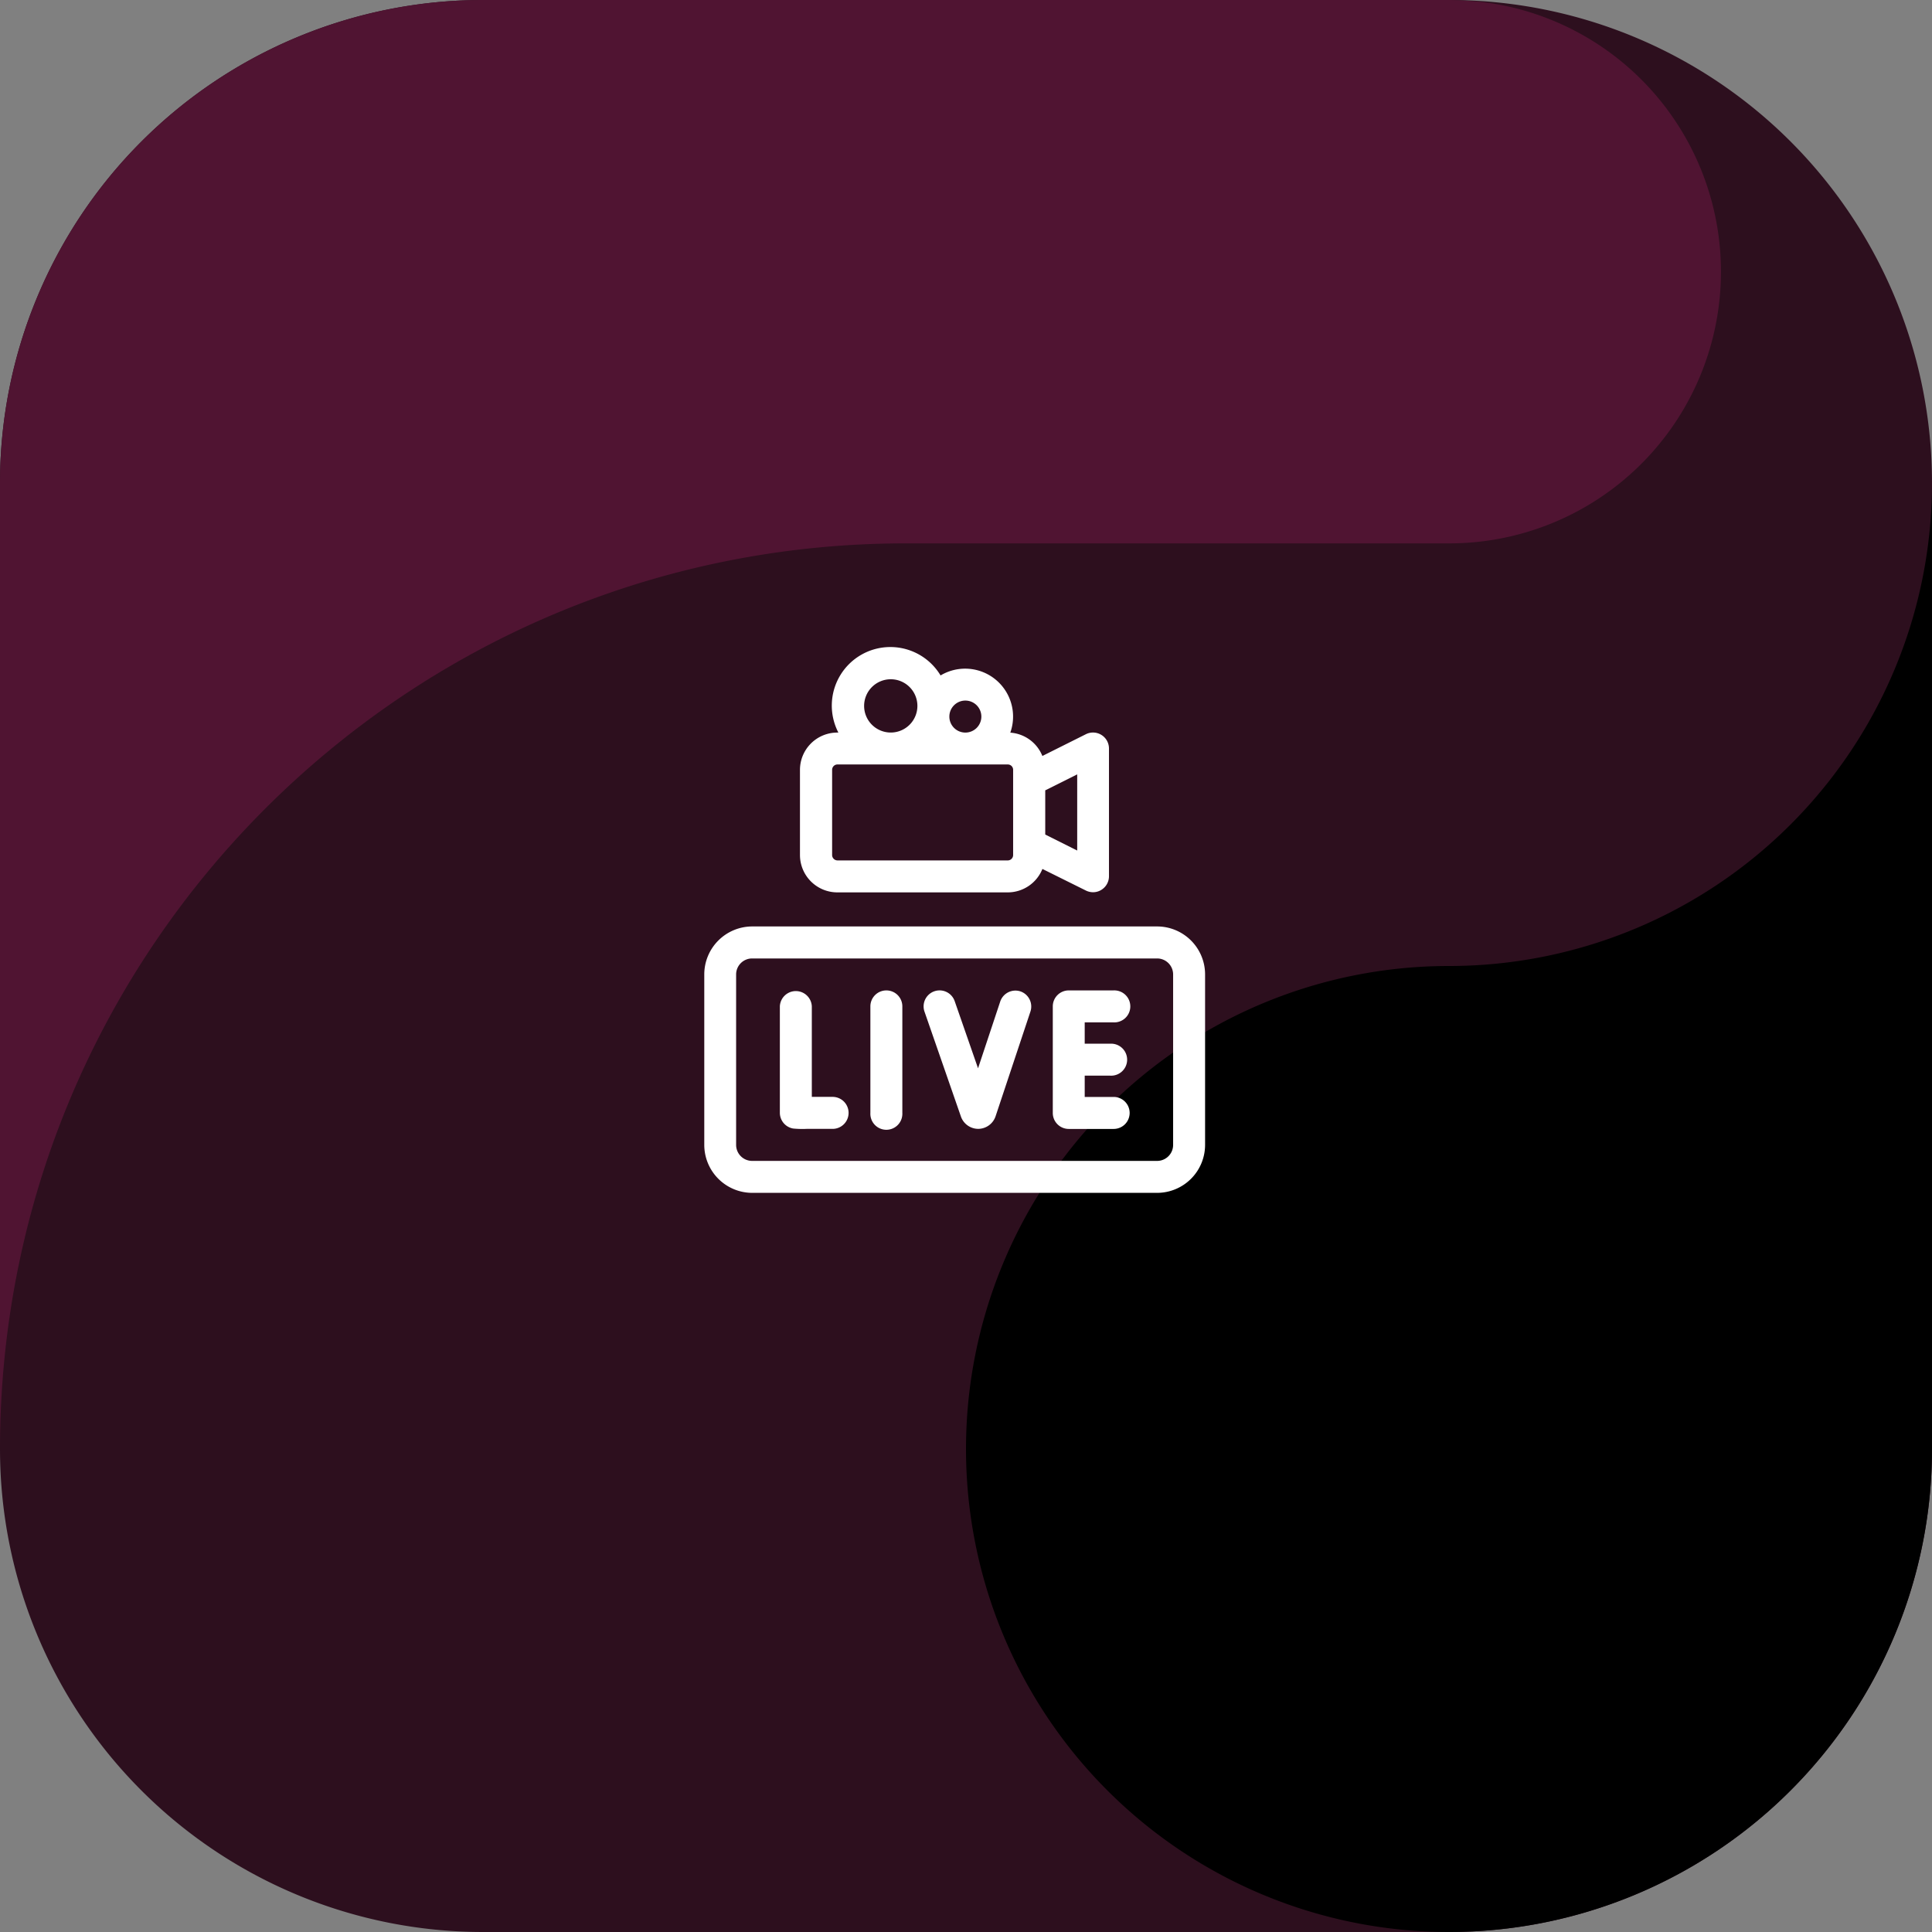 <?xml version="1.0" encoding="UTF-8"?> <svg xmlns="http://www.w3.org/2000/svg" viewBox="0 0 512 512"><rect x="0" y="0" width="512" height="512" fill="#808080" stroke="none"/><defs><style>.cls-1{fill:#2d0f1e;}.cls-1,.cls-2,.cls-3{fill-rule:evenodd;}.cls-2{fill:#501432;}.cls-4{fill:#fff;}</style></defs><g id="Capa_2" data-name="Capa 2"><g id="Capa_1-2" data-name="Capa 1"><path class="cls-1" d="M384,512H128A128,128,0,0,1,0,384V128A128,128,0,0,1,128,0H384A128,128,0,0,1,512,128V384A128,128,0,0,1,384,512"></path><path class="cls-2" d="M240,144H384A72,72,0,0,0,391.36.37C388.91.23,386.49,0,384,0H128A128,128,0,0,0,0,128V384C0,251.45,107.45,144,240,144"></path><path class="cls-3" d="M384,256A128,128,0,1,0,512,384V128A128,128,0,0,1,384,256"></path><g id="Layer_1" data-name="Layer 1"><path class="cls-4" d="M221.94,236.49h45.14a9.91,9.91,0,0,0,9.17-6.21L287.77,236a4.32,4.32,0,0,0,1.9.45,4.13,4.13,0,0,0,2.22-.64,4.23,4.23,0,0,0,2-3.6V198.37a4.23,4.23,0,0,0-6.13-3.79l-11.52,5.76a9.89,9.89,0,0,0-8.5-6.18A12.7,12.7,0,0,0,249.26,179a15.52,15.52,0,0,0-27.08,15.14h-.29A9.89,9.89,0,0,0,212,204V226.6a9.91,9.91,0,0,0,9.89,9.89Zm63.53-11.09L277,221.16V209.45l8.47-4.23Zm-29.65-39.74a4.24,4.24,0,1,1-4.23,4.25v0A4.24,4.24,0,0,1,255.82,185.66ZM229,187.07a7.06,7.06,0,1,1,7.09,7.06,7.06,7.06,0,0,1-7.09-7.06ZM220.52,204a1.42,1.42,0,0,1,1.42-1.41h45.14a1.41,1.41,0,0,1,1.41,1.41h0V226.6a1.42,1.42,0,0,1-1.41,1.42H221.94a1.44,1.44,0,0,1-1.42-1.42Z"></path><path class="cls-4" d="M306.65,245.52H199.34a12.72,12.72,0,0,0-12.7,12.71v45.18a12.73,12.73,0,0,0,12.7,12.71H306.65a12.73,12.73,0,0,0,12.71-12.71V258.23A12.72,12.72,0,0,0,306.65,245.52Zm4.24,57.89a4.24,4.24,0,0,1-4.24,4.24H199.34a4.24,4.24,0,0,1-4.26-4.22v-45.2a4.24,4.24,0,0,1,4.23-4.23H306.65a4.24,4.24,0,0,1,4.24,4.23Z"></path><path class="cls-4" d="M220.77,290.68h-5.63v-24a4.24,4.24,0,0,0-8.47,0V294.9a4.24,4.24,0,0,0,3.52,4.17,24.86,24.86,0,0,0,3.66.09h7a4.24,4.24,0,0,0,0-8.47Z"></path><path class="cls-4" d="M234.89,262.47a4.23,4.23,0,0,0-4.23,4.23v28.24a4.24,4.24,0,1,0,8.47.41,2.8,2.8,0,0,0,0-.41V266.7a4.23,4.23,0,0,0-4.23-4.23Z"></path><path class="cls-4" d="M295.08,270.94a4.24,4.24,0,1,0,.41-8.47,2.81,2.81,0,0,0-.41,0h-11.9A4.23,4.23,0,0,0,279,266.7v28.24a4.23,4.23,0,0,0,4.22,4.24h11.91a4.24,4.24,0,0,0,0-8.48h-7.67v-5.64h6.78a4.24,4.24,0,1,0,.41-8.47h-7.19v-5.65Z"></path><path class="cls-4" d="M270.43,262.73a4.25,4.25,0,0,0-5.36,2.69l-5.88,17.69L253,265.31a4.23,4.23,0,1,0-8,2.78l9.66,27.82h0a4.88,4.88,0,0,0,4.59,3.25h0a4.89,4.89,0,0,0,4.58-3.31h0l9.24-27.76A4.24,4.24,0,0,0,270.43,262.73Z"></path></g></g></g></svg> 